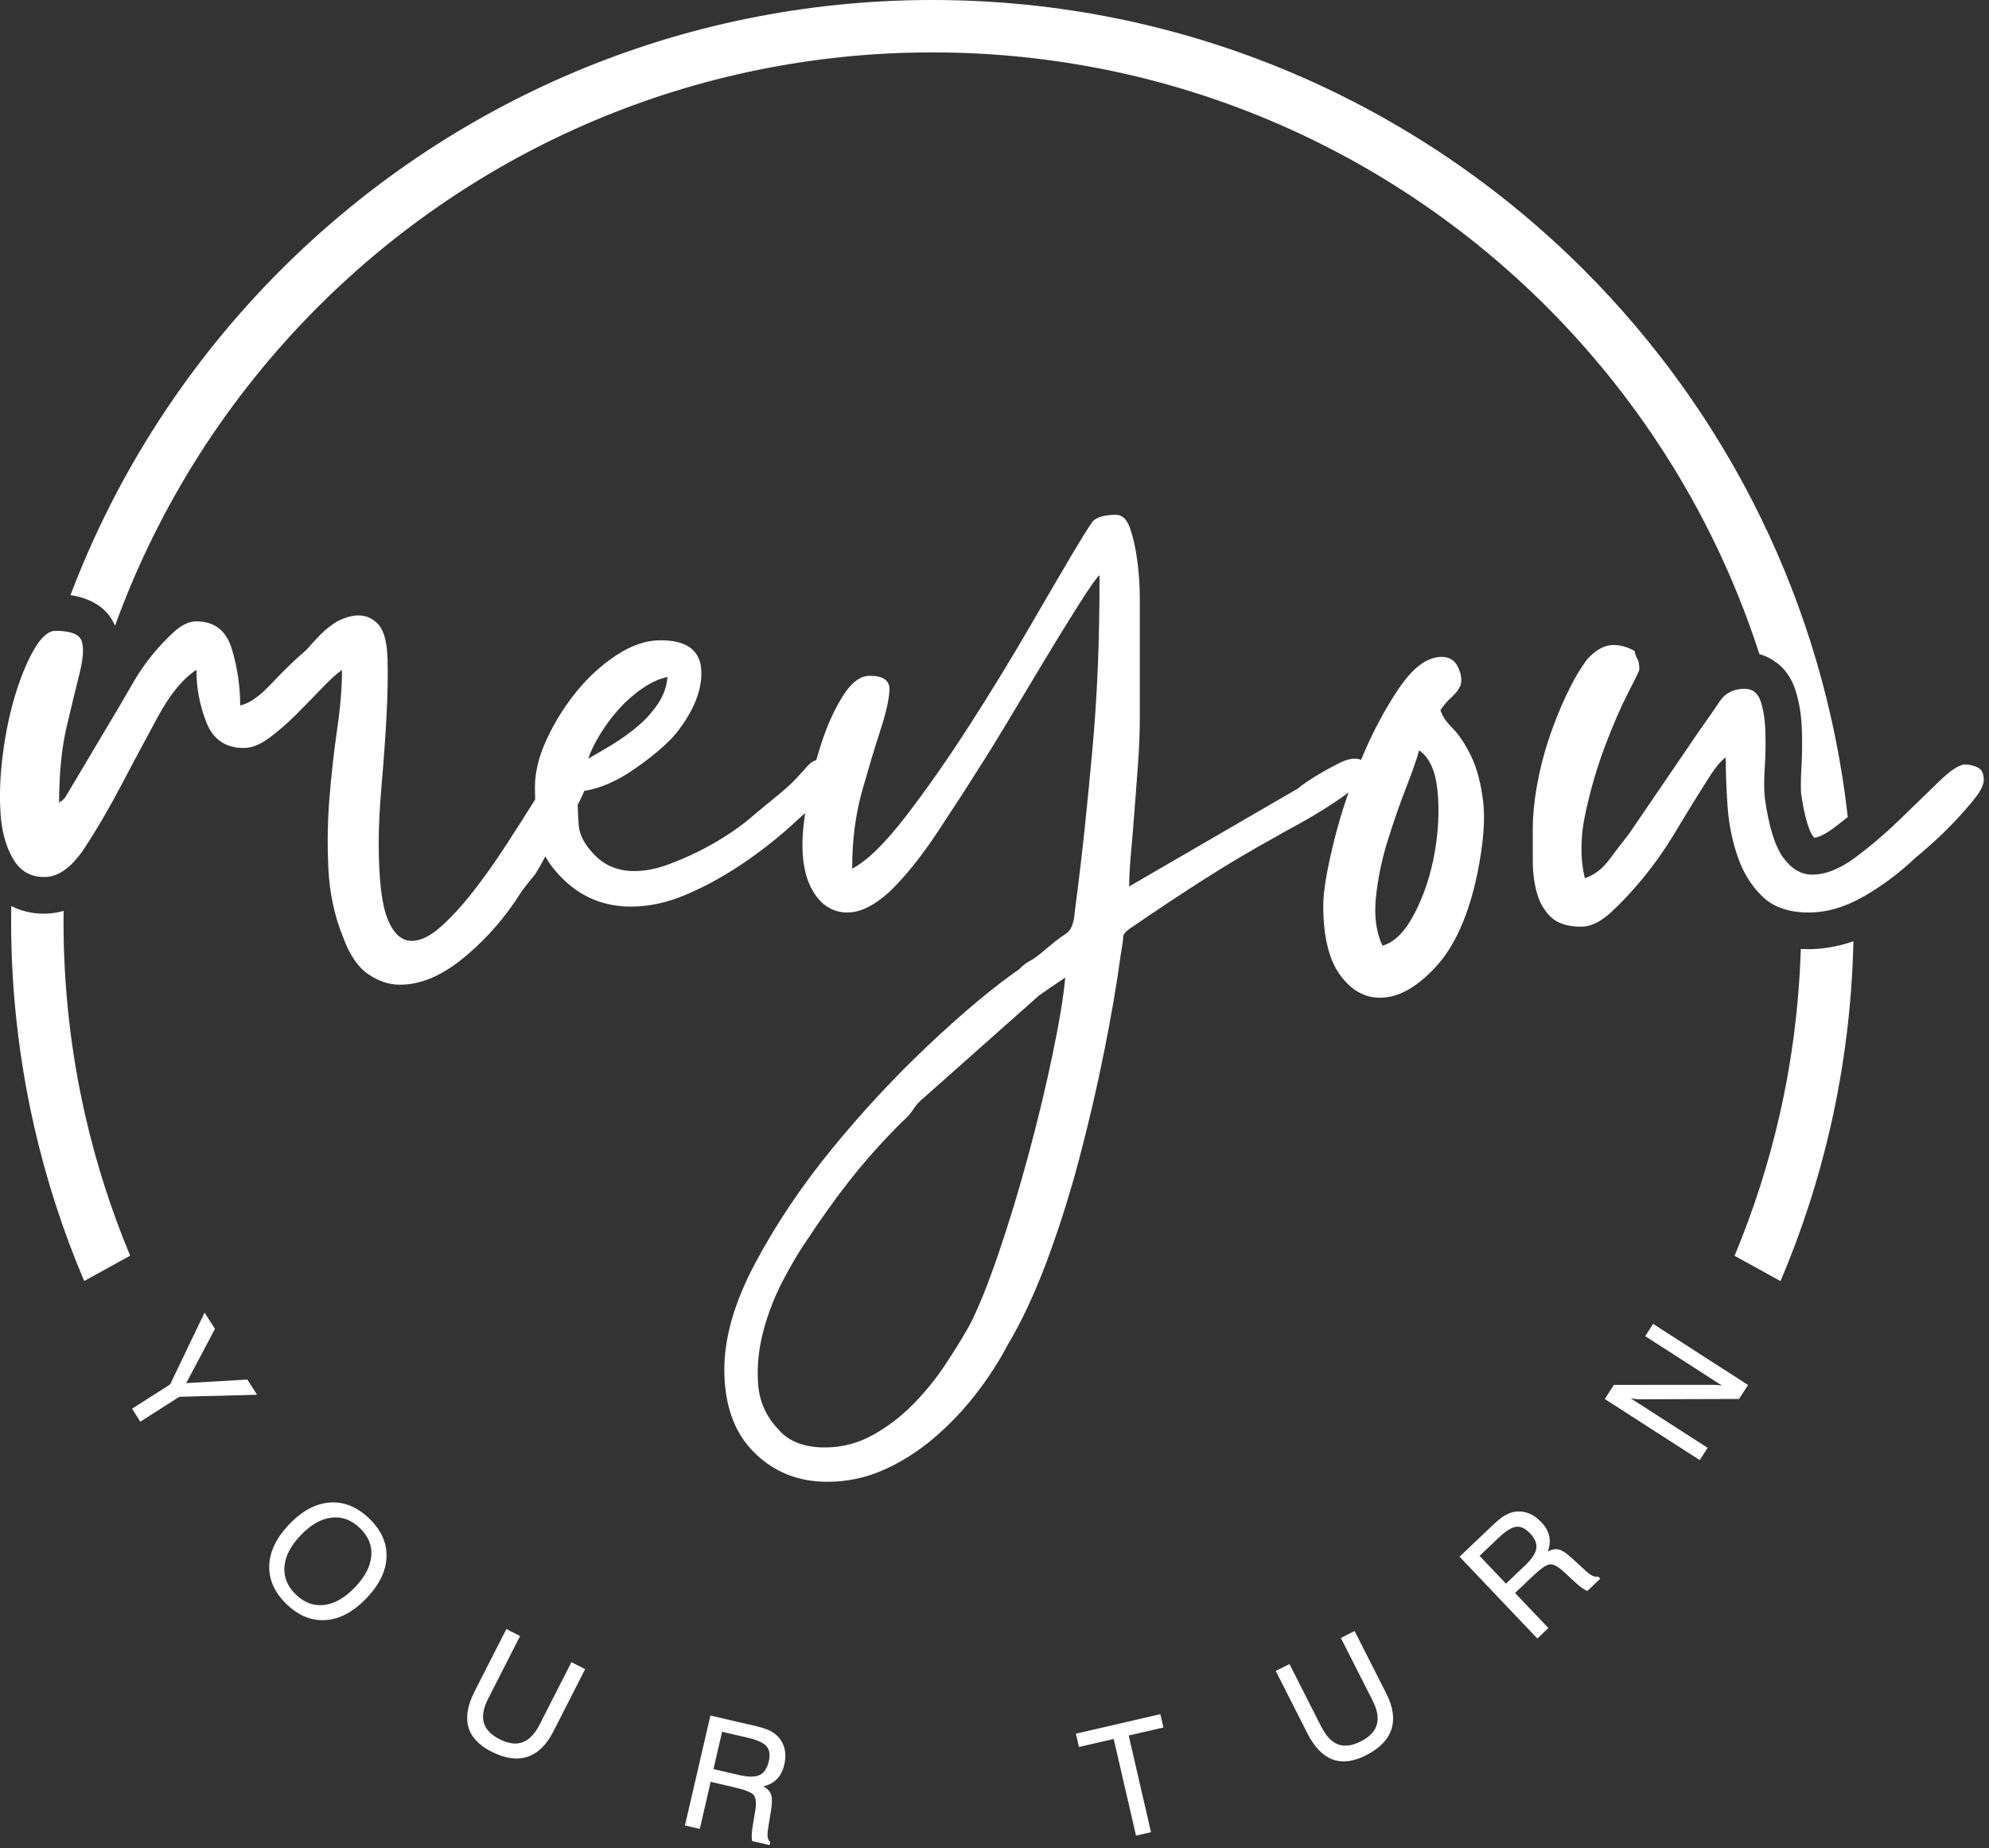 <?xml version="1.0" encoding="UTF-8" standalone="no"?> <svg xmlns="http://www.w3.org/2000/svg" xmlns:xlink="http://www.w3.org/1999/xlink" xmlns:serif="http://www.serif.com/" width="100%" height="100%" viewBox="0 0 269 250" version="1.1" xml:space="preserve" style="fill-rule:evenodd;clip-rule:evenodd;stroke-linejoin:round;stroke-miterlimit:2;"><rect x="0" y="0" width="269" height="250" fill="#333333" stroke="none"/><path d="M18.978,192.295l-1.121,-1.753l5.152,-3.294l4.657,-9.706l1.405,2.197l-3.884,7.334l8.268,-0.476l1.313,2.054l-10.516,0.272l-5.274,3.372Zm21.684,15.365c-1.352,1.415 -2.083,2.831 -2.193,4.253c-0.108,1.419 0.414,2.681 1.568,3.783c1.152,1.1 2.431,1.559 3.839,1.382c1.41,-0.18 2.788,-0.978 4.14,-2.393c1.357,-1.42 2.093,-2.836 2.203,-4.248c0.113,-1.414 -0.406,-2.669 -1.558,-3.769c-1.154,-1.102 -2.436,-1.568 -3.849,-1.396c-1.41,0.17 -2.794,0.968 -4.15,2.388Zm-1.551,-1.482c1.743,-1.824 3.567,-2.807 5.477,-2.951c1.909,-0.139 3.682,0.572 5.32,2.136c1.635,1.563 2.423,3.294 2.367,5.202c-0.057,1.904 -0.96,3.772 -2.708,5.602c-1.743,1.824 -3.565,2.809 -5.47,2.958c-1.904,0.144 -3.672,-0.562 -5.307,-2.124c-1.637,-1.564 -2.428,-3.303 -2.377,-5.217c0.056,-1.913 0.955,-3.781 2.698,-5.606Zm25.071,22.603l4.303,-8.444l1.854,0.945l-4.311,8.46c-0.651,1.277 -0.85,2.362 -0.596,3.258c0.254,0.897 0.969,1.646 2.151,2.249c1.17,0.596 2.201,0.732 3.09,0.406c0.893,-0.327 1.657,-1.117 2.298,-2.376l4.311,-8.459l1.854,0.944l-4.303,8.445c-0.927,1.819 -2.099,2.958 -3.516,3.415c-1.416,0.458 -3.035,0.221 -4.858,-0.708c-1.699,-0.866 -2.738,-1.975 -3.119,-3.333c-0.377,-1.356 -0.098,-2.957 0.842,-4.802Zm33.48,5.454l-1.169,5.047l3.451,0.8c1.248,0.289 2.174,0.289 2.785,0.005c0.607,-0.284 1.022,-0.9 1.241,-1.845c0.204,-0.882 0.107,-1.562 -0.294,-2.04c-0.402,-0.475 -1.257,-0.865 -2.563,-1.168l-3.451,-0.799Zm-1.583,-2.197l5.771,1.336c0.934,0.217 1.614,0.417 2.037,0.599c0.422,0.185 0.787,0.411 1.092,0.678c0.548,0.49 0.913,1.08 1.099,1.766c0.186,0.689 0.181,1.447 -0.011,2.275c-0.185,0.8 -0.516,1.446 -0.989,1.935c-0.477,0.489 -1.09,0.816 -1.844,0.983c0.541,0.296 0.888,0.663 1.048,1.104c0.156,0.439 0.157,1.126 0.007,2.054l-0.396,2.494c-0.09,0.532 -0.112,0.94 -0.065,1.224c0.043,0.282 0.155,0.504 0.341,0.66l-0.096,0.414l-2.334,-0.541c-0.118,-0.354 -0.095,-1.047 0.064,-2.081l0.014,-0.059l0.326,-1.969c0.165,-1.012 0.1,-1.706 -0.186,-2.085c-0.29,-0.379 -1.145,-0.734 -2.573,-1.064l-3.268,-0.757l-1.475,6.371l-2.007,-0.465l3.445,-14.872Zm57.561,16.245l-3.018,-13.076l-4.696,1.084l-0.416,-1.8l11.421,-2.635l0.415,1.8l-4.696,1.084l3.017,13.075l-2.027,0.468Zm23.188,-13.817l-4.289,-8.451l1.856,-0.942l4.296,8.467c0.649,1.278 1.409,2.079 2.282,2.402c0.874,0.322 1.901,0.186 3.084,-0.414c1.171,-0.594 1.888,-1.347 2.149,-2.257c0.262,-0.915 0.073,-1.998 -0.566,-3.257l-4.297,-8.467l1.856,-0.942l4.289,8.451c0.924,1.821 1.153,3.439 0.689,4.854c-0.465,1.414 -1.61,2.582 -3.434,3.508c-1.701,0.863 -3.21,1.049 -4.531,0.557c-1.318,-0.494 -2.448,-1.663 -3.384,-3.509Zm23.276,-24.024l3.569,3.755l2.567,-2.44c0.929,-0.883 1.439,-1.656 1.539,-2.322c0.097,-0.663 -0.189,-1.349 -0.857,-2.052c-0.624,-0.656 -1.245,-0.95 -1.865,-0.878c-0.618,0.075 -1.414,0.573 -2.386,1.496l-2.567,2.441Zm-2.707,0.112l4.294,-4.082c0.695,-0.66 1.237,-1.118 1.622,-1.37c0.387,-0.251 0.777,-0.431 1.167,-0.539c0.711,-0.187 1.404,-0.167 2.079,0.056c0.678,0.224 1.308,0.646 1.893,1.261c0.566,0.596 0.923,1.228 1.071,1.892c0.146,0.668 0.081,1.359 -0.195,2.081c0.545,-0.289 1.043,-0.377 1.498,-0.268c0.453,0.112 1.027,0.489 1.719,1.125l1.864,1.705c0.394,0.368 0.723,0.611 0.985,0.728c0.26,0.12 0.507,0.148 0.739,0.079l0.293,0.308l-1.737,1.65c-0.361,-0.096 -0.926,-0.496 -1.701,-1.199l-0.042,-0.044l-1.465,-1.356c-0.753,-0.695 -1.368,-1.024 -1.842,-0.993c-0.476,0.033 -1.243,0.551 -2.305,1.561l-2.432,2.311l4.506,4.74l-1.493,1.419l-10.518,-11.065Zm32.477,-13.067l-12.837,-8.263l1.23,-1.91l13.191,-0.002c0.288,-0.004 0.554,0.002 0.798,0.021c0.242,0.017 0.461,0.049 0.657,0.091l-10.405,-6.698l1.068,-1.661l12.837,8.263l-1.218,1.893l-13.4,0.04c-0.202,0 -0.41,-0.012 -0.617,-0.036c-0.21,-0.021 -0.421,-0.052 -0.641,-0.096l10.406,6.698l-1.069,1.66Z" style="fill:#fff;fill-rule:nonzero;"></path><path d="M11.385,173.266c-2.852,-6.713 -5.133,-13.723 -6.779,-20.971c-2.03,-8.938 -3.102,-18.211 -3.102,-27.701c-0,-0.685 0.007,-1.367 0.018,-2.049c1.348,0.689 2.812,1.034 4.393,1.034l0.32,0l0,-0.011c0.096,0 0.193,-0.002 0.291,-0.008c0.707,-0.042 1.399,-0.162 2.073,-0.362c-0.005,0.465 -0.009,0.93 -0.009,1.396c0,9.019 1.005,17.771 2.909,26.151c1.498,6.597 3.55,12.979 6.103,19.096l-6.217,3.425Zm-1.852,-92.768c6.309,-16.67 16.091,-31.633 28.463,-44.005c22.548,-22.547 53.696,-36.493 88.102,-36.493c34.405,-0 65.553,13.946 88.1,36.493c19.424,19.424 32.464,45.232 35.704,74.006c-0.643,0.527 -1.285,1.028 -1.926,1.505c-0.707,0.526 -1.34,0.9 -1.898,1.122c-0.251,0.099 -0.491,0.164 -0.719,0.194c-0.053,-0.063 -0.117,-0.147 -0.192,-0.25c-0.246,-0.34 -0.494,-0.916 -0.743,-1.728c-0.329,-1.071 -0.608,-2.429 -0.839,-4.073c-0.019,-0.277 -0.029,-0.676 -0.029,-1.197c-0,-0.673 0.02,-1.323 0.061,-1.951c0.049,-0.776 0.083,-1.674 0.1,-2.697c0.015,-0.917 0.008,-1.801 -0.021,-2.651c-0.033,-0.994 -0.119,-1.936 -0.258,-2.822c-0.148,-0.948 -0.36,-1.834 -0.634,-2.655c-0.511,-1.535 -1.334,-2.744 -2.467,-3.624l-0.01,0.012c-0.731,-0.568 -1.525,-0.972 -2.38,-1.213c-5.784,-17.922 -15.754,-33.962 -28.759,-46.968c-21.265,-21.264 -50.641,-34.416 -83.09,-34.416c-32.449,-0 -61.827,13.152 -83.091,34.416c-12.073,12.073 -21.529,26.761 -27.45,43.142c-0.706,-1.677 -1.991,-2.875 -3.857,-3.595c-0.659,-0.255 -1.382,-0.439 -2.167,-0.552Zm241.129,46.816c-0.184,8.51 -1.23,16.837 -3.053,24.893c-1.648,7.282 -3.937,14.326 -6.805,21.072l-6.216,-3.425c2.566,-6.147 4.627,-12.563 6.128,-19.197c1.626,-7.183 2.592,-14.641 2.83,-22.306c0.346,0.021 0.697,0.031 1.052,0.031c1.656,-0 3.348,-0.252 5.078,-0.754c0.329,-0.095 0.657,-0.2 0.986,-0.314" style="fill:#fff;fill-rule:nonzero;"></path><path d="M207.299,112.055c-0,-1.707 0.187,-3.628 0.56,-5.763c0.374,-2.134 0.907,-4.242 1.601,-6.323c0.694,-2.081 1.494,-4.082 2.401,-6.003c0.908,-1.921 1.841,-3.522 2.802,-4.803c1.173,-1.28 2.348,-1.921 3.522,-1.921c0.96,0 1.921,0.267 2.881,0.801c0.107,0.534 0.24,0.907 0.4,1.12c0.16,0.214 0.24,0.694 0.24,1.441c0,0.107 -0.507,1.147 -1.521,3.122c-1.013,1.974 -2.054,4.375 -3.121,7.203c-1.067,2.828 -1.948,5.843 -2.641,9.045c-0.694,3.201 -0.721,6.136 -0.08,8.805c1.28,-0.427 2.374,-1.255 3.281,-2.482c0.907,-1.227 1.788,-2.374 2.642,-3.441l9.605,-14.088c1.067,-1.494 1.974,-2.801 2.721,-3.922c0.747,-1.12 1.868,-1.681 3.362,-1.681c1.067,0 1.787,0.561 2.161,1.681c0.373,1.121 0.587,2.482 0.64,4.082c0.054,1.601 0.027,3.229 -0.08,4.883c-0.107,1.654 -0.107,3.015 0,4.082c0.534,3.842 1.361,6.537 2.481,8.084c1.121,1.547 2.428,2.321 3.923,2.321c1.814,0 3.762,-0.774 5.842,-2.321c2.081,-1.547 4.083,-3.255 6.004,-5.122c1.92,-1.868 3.681,-3.576 5.282,-5.123c1.601,-1.548 2.775,-2.322 3.522,-2.322c0.64,0 1.227,0.134 1.761,0.401c0.533,0.267 0.8,0.827 0.8,1.681c0,0.64 -0.4,1.467 -1.2,2.481c-0.801,1.014 -1.708,2.054 -2.722,3.122c-1.014,1.067 -2.027,2.054 -3.041,2.961c-1.014,0.907 -1.788,1.574 -2.321,2.001c-2.135,2.028 -4.456,3.762 -6.964,5.203c-2.508,1.441 -4.989,2.161 -7.444,2.161c-2.668,0 -4.749,-0.72 -6.243,-2.161c-1.494,-1.441 -2.615,-3.255 -3.362,-5.443c-0.747,-2.188 -1.2,-4.482 -1.36,-6.883c-0.161,-2.402 -0.24,-4.563 -0.24,-6.484c-0.641,0.427 -1.415,1.361 -2.322,2.802c-0.907,1.44 -1.627,2.588 -2.161,3.441c-0.64,1.068 -1.547,2.562 -2.721,4.482c-1.174,1.921 -2.482,3.762 -3.922,5.523c-1.441,1.761 -2.882,3.309 -4.323,4.643c-1.44,1.334 -2.801,2.001 -4.082,2.001c-1.814,0 -3.175,-0.427 -4.082,-1.281c-0.907,-0.854 -1.547,-1.948 -1.921,-3.282c-0.373,-1.333 -0.56,-2.774 -0.56,-4.321l-0,-4.403Zm-174.81,-16.648c1.174,-0.214 2.588,-1.201 4.242,-2.962c1.654,-1.761 3.228,-3.282 4.723,-4.562c0.747,-0.854 1.413,-1.574 2,-2.162c0.587,-0.587 1.308,-1.147 2.161,-1.68c1.068,-0.534 2.028,-0.801 2.882,-0.801c1.067,0 1.974,0.427 2.722,1.281c0.747,0.854 1.147,2.454 1.2,4.802c0.053,2.348 0,4.963 -0.16,7.844c-0.16,2.882 -0.374,5.843 -0.64,8.885c-0.267,3.041 -0.4,5.683 -0.4,7.924c-0,4.909 0.4,8.351 1.2,10.325c0.8,1.974 1.894,2.962 3.282,2.962c1.174,-0 2.481,-0.64 3.922,-1.921c1.44,-1.281 2.908,-2.882 4.402,-4.803c1.494,-1.921 2.935,-3.948 4.322,-6.083c1.388,-2.134 2.615,-4.055 3.682,-5.763c0.117,-0.183 0.232,-0.366 0.346,-0.55c-0.017,-0.557 -0.026,-1.12 -0.026,-1.691c0,-2.028 0.534,-4.189 1.601,-6.483c1.067,-2.295 2.401,-4.429 4.002,-6.404c1.601,-1.974 3.415,-3.628 5.443,-4.962c2.028,-1.334 4.002,-2.001 5.923,-2.001c3.522,0 5.363,1.334 5.523,4.002c0.16,2.668 -0.987,5.55 -3.442,8.644c-1.281,1.495 -3.202,3.122 -5.763,4.883c-2.249,1.546 -4.456,2.495 -6.623,2.848c-0.054,0.138 -0.114,0.283 -0.18,0.434c-0.209,0.476 -0.443,0.953 -0.701,1.429c0.025,1.015 0.071,1.953 0.14,2.813c0.107,1.334 0.854,2.695 2.242,4.082c1.387,1.387 3.147,2.081 5.282,2.081c1.388,0 2.828,-0.267 4.322,-0.8c1.494,-0.534 2.935,-1.148 4.323,-1.841c1.387,-0.694 2.694,-1.441 3.922,-2.242c1.227,-0.8 2.214,-1.52 2.961,-2.161c0.641,-0.533 1.147,-0.96 1.521,-1.28c0.374,-0.32 0.827,-0.694 1.361,-1.121c1.601,-1.28 2.748,-2.295 3.441,-3.041c0.694,-0.748 1.228,-1.335 1.601,-1.761c0.34,-0.389 0.724,-0.645 1.153,-0.768c0.237,-0.851 0.493,-1.689 0.768,-2.514c0.801,-2.401 1.761,-4.482 2.882,-6.243c1.12,-1.761 2.321,-2.642 3.602,-2.642c1.814,0 2.694,0.641 2.641,1.921c-0.053,1.281 -0.453,3.069 -1.201,5.363c-0.747,2.295 -1.574,5.043 -2.481,8.245c-0.907,3.201 -1.36,6.723 -1.36,10.565c2.027,-1.067 4.455,-3.442 7.283,-7.124c2.828,-3.682 5.683,-7.764 8.565,-12.246c2.881,-4.483 5.576,-8.885 8.084,-13.207c2.508,-4.322 4.455,-7.657 5.843,-10.005c1.28,-2.134 2.161,-3.549 2.641,-4.242c0.481,-0.694 1.574,-1.041 3.282,-1.041c0.854,0 1.494,0.64 1.921,1.921c0.427,1.281 0.747,2.748 0.96,4.402c0.214,1.655 0.321,3.309 0.321,4.963l-0,16.089c-0,2.027 -0.08,4.135 -0.241,6.323c-0.16,2.187 -0.32,4.322 -0.48,6.403c-0.16,2.081 -0.32,4.002 -0.48,5.763c-0.16,1.761 -0.24,3.228 -0.24,4.402l22.892,-13.287c0.213,-0.213 0.64,-0.534 1.28,-0.96c0.641,-0.427 1.334,-0.854 2.081,-1.281c0.747,-0.427 1.495,-0.827 2.242,-1.201c0.747,-0.373 1.44,-0.56 2.081,-0.56c0.308,0 0.568,0.061 0.777,0.182c1.533,-3.678 3.248,-6.913 5.146,-9.707c1.92,-2.828 3.841,-4.242 5.762,-4.242c1.068,-0 1.815,0.48 2.242,1.441c0.426,0.96 0.533,1.761 0.32,2.401c-0.214,0.534 -0.614,1.068 -1.201,1.601c-0.587,0.534 -1.094,1.121 -1.521,1.761c0.214,0.747 0.747,1.547 1.601,2.401c0.854,0.854 1.681,2.081 2.482,3.682c0.8,1.601 1.36,3.655 1.68,6.163c0.32,2.508 0.054,5.843 -0.8,10.005c-1.174,5.55 -3.041,9.712 -5.603,12.487c-2.561,2.774 -5.069,4.162 -7.524,4.162c-2.134,-0 -3.949,-1.041 -5.443,-3.122c-1.494,-2.081 -2.241,-5.202 -2.241,-9.365c0,-1.814 0.454,-4.589 1.361,-8.324c0.562,-2.315 1.248,-4.631 2.056,-6.946c-0.893,0.672 -1.899,1.36 -3.016,2.064c-1.441,0.907 -2.802,1.707 -4.082,2.401c-1.281,0.693 -2.188,1.2 -2.722,1.52c-3.308,1.815 -6.59,3.762 -9.845,5.844c-3.255,2.081 -6.43,4.188 -9.525,6.323c-0.854,0.533 -1.281,0.987 -1.281,1.36c0,0.374 -0.106,1.148 -0.32,2.322c-0.533,3.948 -1.28,8.324 -2.241,13.127c-0.96,4.802 -2.081,9.631 -3.362,14.487c-1.281,4.856 -2.748,9.498 -4.402,13.927c-1.654,4.429 -3.442,8.245 -5.363,11.446c-1.173,2.241 -2.615,4.456 -4.322,6.643c-1.708,2.188 -3.602,4.163 -5.683,5.923c-2.081,1.762 -4.322,3.176 -6.723,4.243c-2.402,1.067 -4.936,1.601 -7.604,1.601c-3.949,-0 -7.257,-1.335 -9.925,-4.002c-2.668,-2.669 -4.002,-6.404 -4.002,-11.206c-0,-4.376 1.413,-9.205 4.242,-14.488c2.828,-5.282 6.296,-10.432 10.405,-15.448c4.109,-5.015 8.458,-9.685 13.047,-14.007c4.589,-4.322 8.644,-7.711 12.166,-10.165c0.534,-0.534 1.014,-0.907 1.441,-1.121c0.427,-0.213 0.961,-0.587 1.601,-1.12c1.494,-1.281 2.588,-2.135 3.281,-2.561c0.694,-0.428 1.094,-1.388 1.201,-2.882c0.534,-4.056 0.987,-7.871 1.361,-11.446c0.373,-3.575 0.72,-7.124 1.04,-10.645c0.32,-3.522 0.56,-7.177 0.721,-10.966c0.16,-3.789 0.24,-7.978 0.24,-12.567c-0.32,0.214 -1.227,1.495 -2.722,3.842c-1.494,2.348 -3.121,4.99 -4.882,7.924c-1.761,2.935 -3.442,5.737 -5.043,8.405c-1.601,2.668 -2.721,4.482 -3.362,5.442c-1.6,2.562 -3.548,5.577 -5.842,9.045c-2.295,3.469 -4.51,6.217 -6.644,8.244c-2.028,1.815 -3.895,2.722 -5.603,2.722c-1.814,0 -3.282,-0.827 -4.402,-2.481c-1.121,-1.654 -1.681,-3.869 -1.681,-6.644c-0,-1.215 0.122,-2.66 0.365,-4.335c-0.673,0.623 -1.381,1.268 -2.126,1.934c-2.028,1.814 -4.242,3.522 -6.643,5.123c-2.402,1.6 -4.856,2.934 -7.364,4.001c-2.508,1.068 -4.989,1.601 -7.444,1.601c-3.629,0 -6.723,-1.28 -9.285,-3.841c-0.969,-0.969 -1.727,-1.952 -2.275,-2.948c-0.076,0.135 -0.144,0.263 -0.206,0.386c-0.267,0.534 -0.667,1.228 -1.2,2.081c-0.534,0.641 -0.988,1.201 -1.361,1.681c-0.374,0.48 -0.828,1.147 -1.361,2.001c-2.134,3.095 -4.589,5.737 -7.364,7.924c-2.775,2.188 -5.496,3.282 -8.164,3.282c-1.494,-0 -2.935,-0.48 -4.322,-1.441c-1.388,-0.96 -2.508,-2.615 -3.362,-4.962c-1.174,-2.882 -1.841,-5.977 -2.001,-9.285c-0.16,-3.309 -0.107,-6.564 0.16,-9.765c0.267,-3.202 0.614,-6.27 1.04,-9.205c0.428,-2.935 0.641,-5.576 0.641,-7.924c-0.747,0.534 -1.681,1.387 -2.802,2.561c-1.12,1.174 -2.267,2.348 -3.441,3.522c-1.174,1.174 -2.375,2.215 -3.602,3.122c-1.227,0.907 -2.375,1.36 -3.442,1.36c-2.455,0 -4.136,-1.147 -5.043,-3.441c-0.907,-2.295 -1.36,-4.669 -1.36,-7.124c-1.815,1.174 -3.549,3.281 -5.203,6.323c-1.654,3.042 -3.308,6.137 -4.963,9.285c-1.654,3.148 -3.308,5.976 -4.962,8.485c-1.654,2.507 -3.388,3.815 -5.203,3.921l-0.32,0c-1.814,0 -3.202,-0.827 -4.162,-2.481c-0.961,-1.654 -1.521,-3.708 -1.681,-6.163c-0.16,-2.455 -0.054,-5.123 0.32,-8.004c0.374,-2.882 0.934,-5.549 1.681,-8.004c0.747,-2.455 1.601,-4.509 2.561,-6.163c0.961,-1.654 1.921,-2.482 2.882,-2.482c2.027,0 3.202,0.454 3.522,1.361c0.32,0.907 0.24,2.321 -0.24,4.242c-0.481,1.921 -1.068,4.349 -1.761,7.284c-0.694,2.935 -1.041,6.43 -1.041,10.485c0.107,-0.213 0.16,-0.32 0.16,-0.32l0.16,0l0.481,-0.48l7.524,-12.647c0.426,-0.747 1.013,-1.761 1.76,-3.041c0.747,-1.281 1.601,-2.508 2.561,-3.682c0.961,-1.174 1.948,-2.214 2.962,-3.122c1.014,-0.907 2.001,-1.36 2.962,-1.36c2.454,-0 4.055,1.253 4.802,3.762c0.747,2.507 1.121,5.042 1.121,7.604Zm154.479,32.496c1.601,-0.427 3.042,-1.867 4.323,-4.322c1.28,-2.455 2.187,-5.176 2.721,-8.164c0.534,-2.988 0.667,-5.817 0.4,-8.484c-0.267,-2.669 -1.094,-4.483 -2.481,-5.444c-0.32,1.174 -0.907,2.855 -1.761,5.043c-0.854,2.188 -1.681,4.563 -2.481,7.124c-0.8,2.561 -1.334,5.123 -1.601,7.684c-0.267,2.561 0.027,4.749 0.88,6.563Zm-75.399,67.875c2.241,0 4.349,-0.533 6.324,-1.601c1.974,-1.067 3.788,-2.427 5.442,-4.082c1.655,-1.654 3.122,-3.441 4.403,-5.362c1.281,-1.921 2.401,-3.736 3.362,-5.443c1.173,-2.241 2.481,-5.47 3.922,-9.685c1.44,-4.216 2.801,-8.698 4.082,-13.447c1.28,-4.749 2.374,-9.312 3.281,-13.687c0.908,-4.376 1.468,-7.791 1.681,-10.246c-1.28,0.854 -2.454,1.654 -3.521,2.402l-15.689,13.927c-0.533,0.427 -0.987,0.934 -1.36,1.521c-0.374,0.586 -0.881,1.147 -1.521,1.681c-2.561,2.561 -4.856,5.122 -6.884,7.684c-2.027,2.561 -4.055,5.389 -6.083,8.484c-0.96,1.387 -2.001,3.148 -3.121,5.283c-1.121,2.134 -2.001,4.402 -2.642,6.803c-0.64,2.401 -0.88,4.776 -0.72,7.124c0.16,2.348 1.041,4.376 2.641,6.083c1.388,1.707 3.522,2.561 6.403,2.561Zm-32.016,-93.168c0.961,-0.533 2.054,-1.174 3.282,-1.921c1.227,-0.747 2.374,-1.574 3.441,-2.481c1.068,-0.907 1.975,-1.921 2.722,-3.042c0.747,-1.12 1.174,-2.321 1.28,-3.602c-1.067,0.214 -2.187,0.721 -3.361,1.521c-1.174,0.8 -2.241,1.735 -3.202,2.802c-0.96,1.067 -1.814,2.214 -2.561,3.442c-0.748,1.227 -1.281,2.321 -1.601,3.281" style="fill:#fff;fill-rule:nonzero;"></path></svg> 